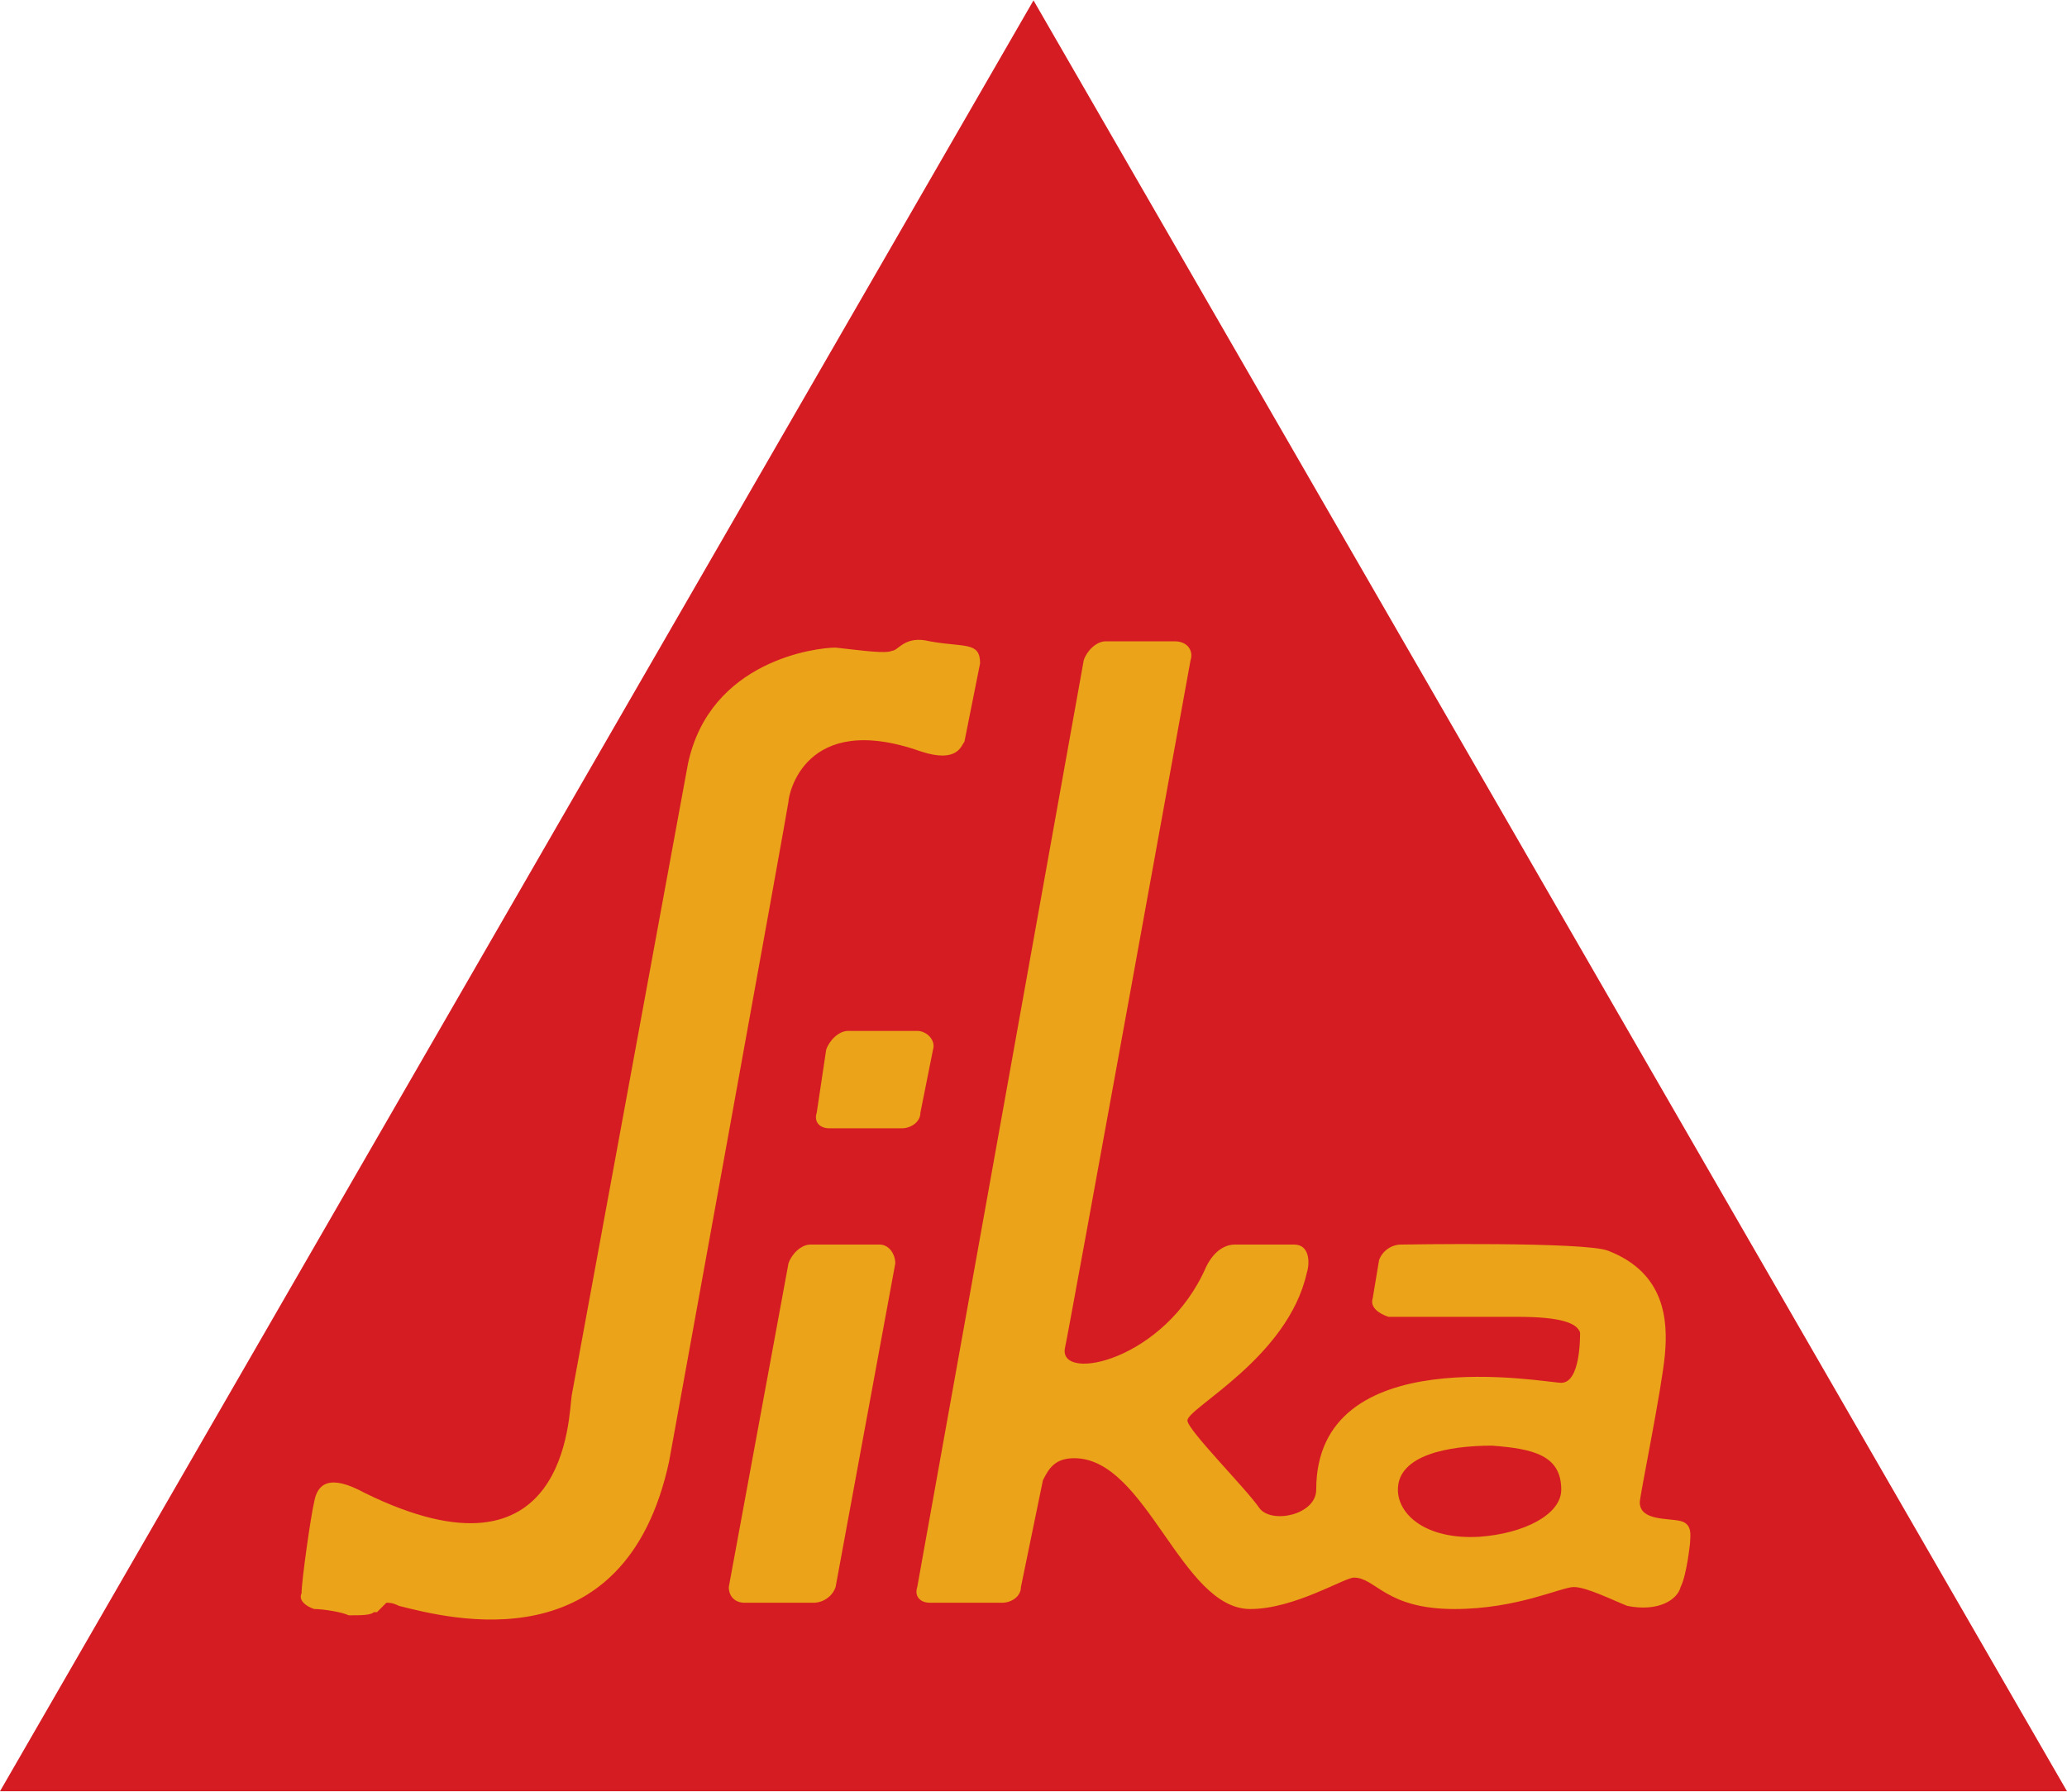 <?xml version="1.0" encoding="UTF-8"?>
<!DOCTYPE svg PUBLIC "-//W3C//DTD SVG 1.1//EN" "http://www.w3.org/Graphics/SVG/1.1/DTD/svg11.dtd">
<!-- Creator: CorelDRAW X7 -->
<svg xmlns="http://www.w3.org/2000/svg" xml:space="preserve" width="45.988mm" height="39.854mm" version="1.1" style="shape-rendering:geometricPrecision; text-rendering:geometricPrecision; image-rendering:optimizeQuality; fill-rule:evenodd; clip-rule:evenodd"
viewBox="0 0 658 570"
 xmlns:xlink="http://www.w3.org/1999/xlink">
 <defs>
  <style type="text/css">
   <![CDATA[
    .fil0 {fill:#D61C23;fill-rule:nonzero}
    .fil1 {fill:#EBA31A;fill-rule:nonzero}
   ]]>
  </style>
 </defs>
 <g id="Capa_x0020_1">
  <g id="_1063951552">
   <polygon class="fil0" points="329,0 658,570 0,570 "/>
   <path class="fil1" d="M280 396l-22 0c-3,0 -6,3 -7,6l-19 103c0,3 2,5 5,5l22 0c3,0 6,-2 7,-5l19 -103c0,-3 -2,-6 -5,-6z"/>
   <path class="fil1" d="M293 354l4 -20c1,-3 -2,-6 -5,-6l-22 0c-3,0 -6,3 -7,6l-3 20c-1,3 1,5 4,5l23 0c3,0 6,-2 6,-5z"/>
   <path class="fil1" d="M471 489c-17,1 -26,-7 -26,-15 0,-11 16,-14 30,-14 13,1 22,3 22,14 0,8 -12,14 -26,15zm64 16l0 0c2,-4 3,-14 3,-14 0,-2 1,-6 -3,-7 -4,-1 -13,0 -13,-6 0,-2 7,-36 8,-47 1,-11 0,-26 -18,-33 -7,-3 -66,-2 -66,-2 -3,0 -6,2 -7,5l-2 12c-1,3 2,5 5,6 0,0 25,0 41,0 14,0 19,2 20,5 0,2 0,16 -6,16 -5,0 -78,-14 -78,34 0,8 -14,11 -18,6 -4,-6 -23,-25 -23,-28 0,-4 32,-20 38,-47 1,-3 1,-9 -4,-9 -3,0 -16,0 -19,0 -2,0 -6,1 -9,7 -13,30 -47,37 -45,26 1,-4 40,-219 40,-219 1,-3 -1,-6 -5,-6l-22 0c-3,0 -6,3 -7,6l-53 295c-1,3 1,5 4,5l23 0c3,0 6,-2 6,-5l7 -34 0 0c2,-4 4,-7 10,-7 23,0 34,48 56,48 14,0 30,-10 33,-10 7,0 10,10 32,10 20,0 34,-7 38,-7 4,0 12,4 17,6 10,2 16,-2 17,-6z"/>
   <path class="fil1" d="M120 513c1,-1 2,-2 3,-3 1,0 2,0 4,1l0 0c16,4 72,19 86,-46 0,0 38,-209 38,-210 0,-2 5,-29 42,-16 12,4 13,-2 14,-3l5 -25c0,-7 -5,-5 -16,-7 -8,-2 -10,3 -12,3 -2,1 -9,0 -18,-1 -6,0 -40,4 -47,37l-37 201c-1,6 -1,63 -66,31 -11,-6 -15,-3 -16,3 -1,4 -4,25 -4,29 -1,2 1,4 4,5 3,0 9,1 11,2 4,0 7,0 8,-1l1 0z"/>
  </g>
 </g>
</svg>
